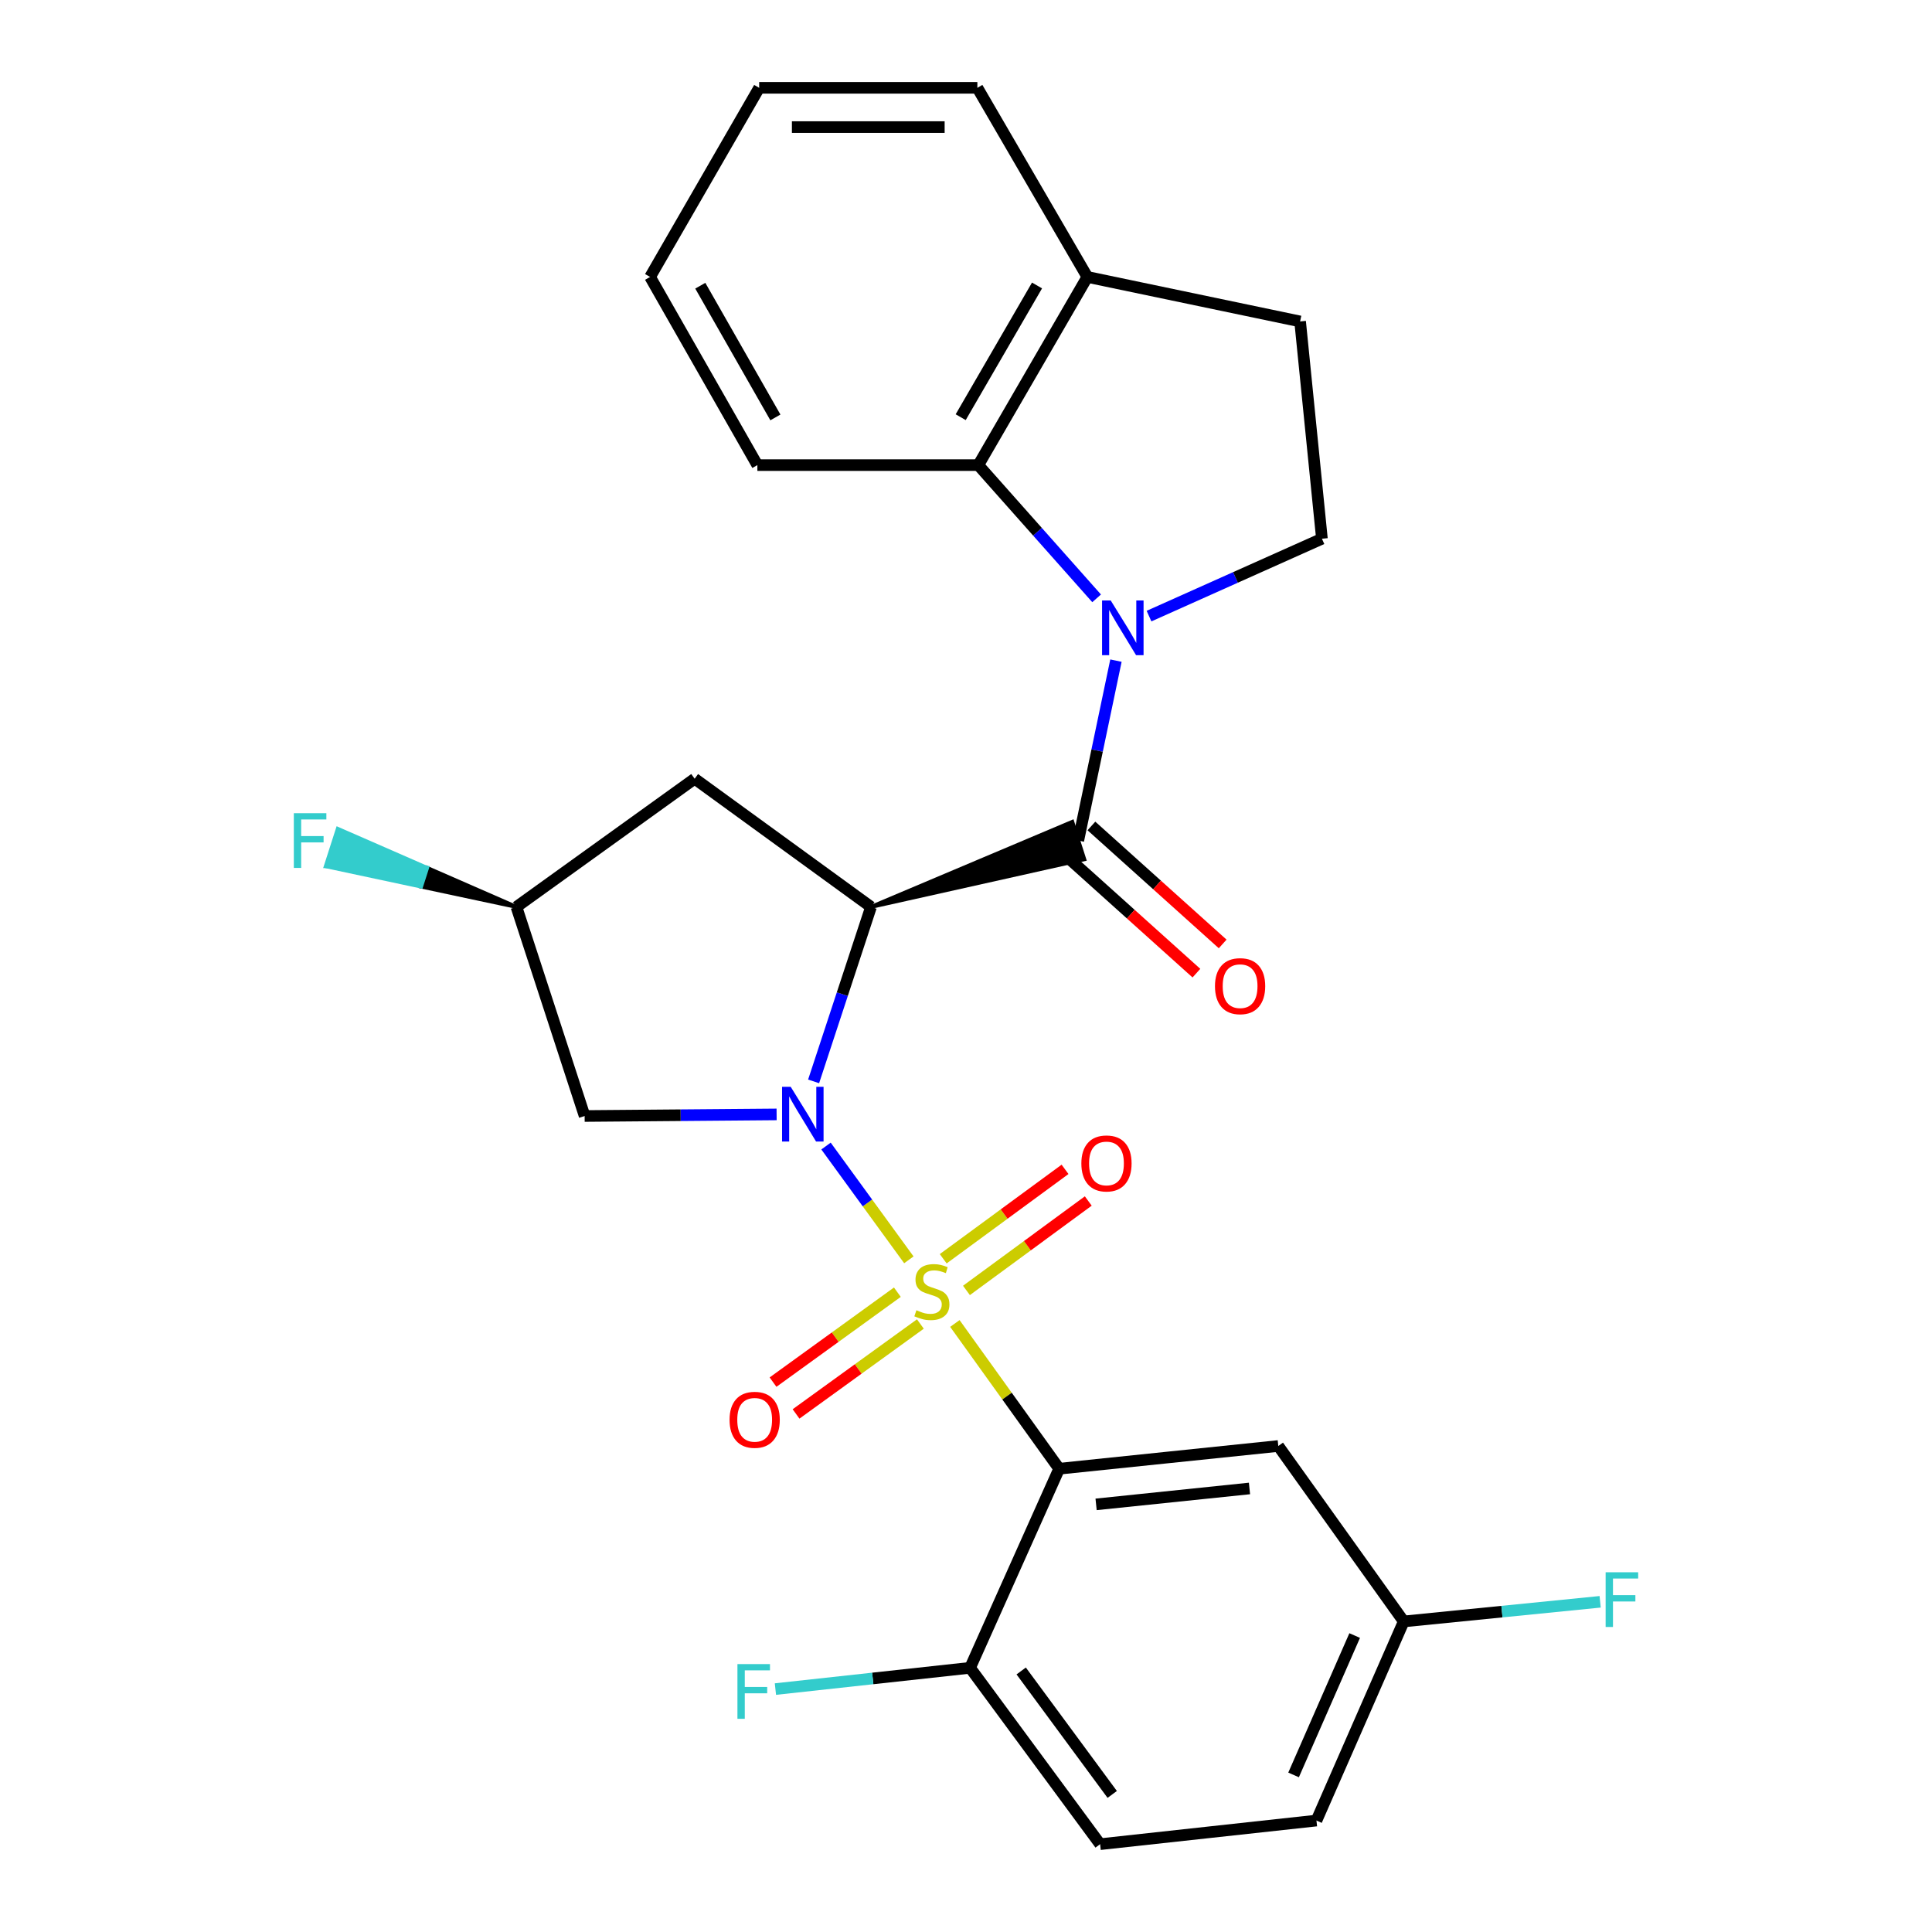 <?xml version='1.0' encoding='iso-8859-1'?>
<svg version='1.1' baseProfile='full'
              xmlns='http://www.w3.org/2000/svg'
                      xmlns:rdkit='http://www.rdkit.org/xml'
                      xmlns:xlink='http://www.w3.org/1999/xlink'
                  xml:space='preserve'
width='1000px' height='1000px' viewBox='0 0 1000 1000'>
<!-- END OF HEADER -->
<rect style='opacity:1.0;fill:#FFFFFF;stroke:none' width='1000' height='1000' x='0' y='0'> </rect>
<path class='bond-0' d='M 470.422,652.086 L 448.983,622.642' style='fill:none;fill-rule:evenodd;stroke:#CCCC00;stroke-width:6px;stroke-linecap:butt;stroke-linejoin:miter;stroke-opacity:1' />
<path class='bond-0' d='M 448.983,622.642 L 427.544,593.197' style='fill:none;fill-rule:evenodd;stroke:#0000FF;stroke-width:6px;stroke-linecap:butt;stroke-linejoin:miter;stroke-opacity:1' />
<path class='bond-2' d='M 494.244,685.031 L 521.236,722.621' style='fill:none;fill-rule:evenodd;stroke:#CCCC00;stroke-width:6px;stroke-linecap:butt;stroke-linejoin:miter;stroke-opacity:1' />
<path class='bond-2' d='M 521.236,722.621 L 548.228,760.211' style='fill:none;fill-rule:evenodd;stroke:#000000;stroke-width:6px;stroke-linecap:butt;stroke-linejoin:miter;stroke-opacity:1' />
<path class='bond-10' d='M 464.473,668.834 L 432.297,692.11' style='fill:none;fill-rule:evenodd;stroke:#CCCC00;stroke-width:6px;stroke-linecap:butt;stroke-linejoin:miter;stroke-opacity:1' />
<path class='bond-10' d='M 432.297,692.11 L 400.121,715.385' style='fill:none;fill-rule:evenodd;stroke:#FF0000;stroke-width:6px;stroke-linecap:butt;stroke-linejoin:miter;stroke-opacity:1' />
<path class='bond-10' d='M 476.386,685.303 L 444.21,708.578' style='fill:none;fill-rule:evenodd;stroke:#CCCC00;stroke-width:6px;stroke-linecap:butt;stroke-linejoin:miter;stroke-opacity:1' />
<path class='bond-10' d='M 444.21,708.578 L 412.034,731.853' style='fill:none;fill-rule:evenodd;stroke:#FF0000;stroke-width:6px;stroke-linecap:butt;stroke-linejoin:miter;stroke-opacity:1' />
<path class='bond-11' d='M 500.236,667.922 L 531.762,644.779' style='fill:none;fill-rule:evenodd;stroke:#CCCC00;stroke-width:6px;stroke-linecap:butt;stroke-linejoin:miter;stroke-opacity:1' />
<path class='bond-11' d='M 531.762,644.779 L 563.289,621.635' style='fill:none;fill-rule:evenodd;stroke:#FF0000;stroke-width:6px;stroke-linecap:butt;stroke-linejoin:miter;stroke-opacity:1' />
<path class='bond-11' d='M 488.208,651.538 L 519.734,628.394' style='fill:none;fill-rule:evenodd;stroke:#CCCC00;stroke-width:6px;stroke-linecap:butt;stroke-linejoin:miter;stroke-opacity:1' />
<path class='bond-11' d='M 519.734,628.394 L 551.261,605.251' style='fill:none;fill-rule:evenodd;stroke:#FF0000;stroke-width:6px;stroke-linecap:butt;stroke-linejoin:miter;stroke-opacity:1' />
<path class='bond-1' d='M 421.124,559.723 L 435.98,514.572' style='fill:none;fill-rule:evenodd;stroke:#0000FF;stroke-width:6px;stroke-linecap:butt;stroke-linejoin:miter;stroke-opacity:1' />
<path class='bond-1' d='M 435.98,514.572 L 450.835,469.421' style='fill:none;fill-rule:evenodd;stroke:#000000;stroke-width:6px;stroke-linecap:butt;stroke-linejoin:miter;stroke-opacity:1' />
<path class='bond-6' d='M 401.973,576.819 L 352.289,577.231' style='fill:none;fill-rule:evenodd;stroke:#0000FF;stroke-width:6px;stroke-linecap:butt;stroke-linejoin:miter;stroke-opacity:1' />
<path class='bond-6' d='M 352.289,577.231 L 302.606,577.643' style='fill:none;fill-rule:evenodd;stroke:#000000;stroke-width:6px;stroke-linecap:butt;stroke-linejoin:miter;stroke-opacity:1' />
<path class='bond-4' d='M 450.835,469.421 L 561.218,444.75 L 555.021,425.393 Z' style='fill:#000000;fill-rule:evenodd;fill-opacity:1;stroke:#000000;stroke-width:2px;stroke-linecap:butt;stroke-linejoin:miter;stroke-opacity:1;' />
<path class='bond-7' d='M 450.835,469.421 L 359.551,403.07' style='fill:none;fill-rule:evenodd;stroke:#000000;stroke-width:6px;stroke-linecap:butt;stroke-linejoin:miter;stroke-opacity:1' />
<path class='bond-9' d='M 548.228,760.211 L 661.644,748.445' style='fill:none;fill-rule:evenodd;stroke:#000000;stroke-width:6px;stroke-linecap:butt;stroke-linejoin:miter;stroke-opacity:1' />
<path class='bond-9' d='M 567.338,778.663 L 646.729,770.427' style='fill:none;fill-rule:evenodd;stroke:#000000;stroke-width:6px;stroke-linecap:butt;stroke-linejoin:miter;stroke-opacity:1' />
<path class='bond-12' d='M 548.228,760.211 L 502.112,863.261' style='fill:none;fill-rule:evenodd;stroke:#000000;stroke-width:6px;stroke-linecap:butt;stroke-linejoin:miter;stroke-opacity:1' />
<path class='bond-3' d='M 577.614,341.936 L 567.867,388.504' style='fill:none;fill-rule:evenodd;stroke:#0000FF;stroke-width:6px;stroke-linecap:butt;stroke-linejoin:miter;stroke-opacity:1' />
<path class='bond-3' d='M 567.867,388.504 L 558.12,435.071' style='fill:none;fill-rule:evenodd;stroke:#000000;stroke-width:6px;stroke-linecap:butt;stroke-linejoin:miter;stroke-opacity:1' />
<path class='bond-5' d='M 567.61,309.699 L 536.989,275.218' style='fill:none;fill-rule:evenodd;stroke:#0000FF;stroke-width:6px;stroke-linecap:butt;stroke-linejoin:miter;stroke-opacity:1' />
<path class='bond-5' d='M 536.989,275.218 L 506.369,240.737' style='fill:none;fill-rule:evenodd;stroke:#000000;stroke-width:6px;stroke-linecap:butt;stroke-linejoin:miter;stroke-opacity:1' />
<path class='bond-8' d='M 594.729,318.895 L 639.479,298.871' style='fill:none;fill-rule:evenodd;stroke:#0000FF;stroke-width:6px;stroke-linecap:butt;stroke-linejoin:miter;stroke-opacity:1' />
<path class='bond-8' d='M 639.479,298.871 L 684.228,278.848' style='fill:none;fill-rule:evenodd;stroke:#000000;stroke-width:6px;stroke-linecap:butt;stroke-linejoin:miter;stroke-opacity:1' />
<path class='bond-13' d='M 551.326,442.629 L 585.294,473.163' style='fill:none;fill-rule:evenodd;stroke:#000000;stroke-width:6px;stroke-linecap:butt;stroke-linejoin:miter;stroke-opacity:1' />
<path class='bond-13' d='M 585.294,473.163 L 619.263,503.697' style='fill:none;fill-rule:evenodd;stroke:#FF0000;stroke-width:6px;stroke-linecap:butt;stroke-linejoin:miter;stroke-opacity:1' />
<path class='bond-13' d='M 564.913,427.513 L 598.882,458.047' style='fill:none;fill-rule:evenodd;stroke:#000000;stroke-width:6px;stroke-linecap:butt;stroke-linejoin:miter;stroke-opacity:1' />
<path class='bond-13' d='M 598.882,458.047 L 632.85,488.58' style='fill:none;fill-rule:evenodd;stroke:#FF0000;stroke-width:6px;stroke-linecap:butt;stroke-linejoin:miter;stroke-opacity:1' />
<path class='bond-14' d='M 506.369,240.737 L 562.817,143.344' style='fill:none;fill-rule:evenodd;stroke:#000000;stroke-width:6px;stroke-linecap:butt;stroke-linejoin:miter;stroke-opacity:1' />
<path class='bond-14' d='M 497.251,215.936 L 536.764,147.761' style='fill:none;fill-rule:evenodd;stroke:#000000;stroke-width:6px;stroke-linecap:butt;stroke-linejoin:miter;stroke-opacity:1' />
<path class='bond-23' d='M 506.369,240.737 L 392.015,240.737' style='fill:none;fill-rule:evenodd;stroke:#000000;stroke-width:6px;stroke-linecap:butt;stroke-linejoin:miter;stroke-opacity:1' />
<path class='bond-15' d='M 302.606,577.643 L 267.307,469.421' style='fill:none;fill-rule:evenodd;stroke:#000000;stroke-width:6px;stroke-linecap:butt;stroke-linejoin:miter;stroke-opacity:1' />
<path class='bond-27' d='M 359.551,403.07 L 267.307,469.421' style='fill:none;fill-rule:evenodd;stroke:#000000;stroke-width:6px;stroke-linecap:butt;stroke-linejoin:miter;stroke-opacity:1' />
<path class='bond-16' d='M 684.228,278.848 L 672.936,166.38' style='fill:none;fill-rule:evenodd;stroke:#000000;stroke-width:6px;stroke-linecap:butt;stroke-linejoin:miter;stroke-opacity:1' />
<path class='bond-18' d='M 661.644,748.445 L 726.573,839.255' style='fill:none;fill-rule:evenodd;stroke:#000000;stroke-width:6px;stroke-linecap:butt;stroke-linejoin:miter;stroke-opacity:1' />
<path class='bond-17' d='M 502.112,863.261 L 569.423,954.545' style='fill:none;fill-rule:evenodd;stroke:#000000;stroke-width:6px;stroke-linecap:butt;stroke-linejoin:miter;stroke-opacity:1' />
<path class='bond-17' d='M 528.567,864.891 L 575.685,928.79' style='fill:none;fill-rule:evenodd;stroke:#000000;stroke-width:6px;stroke-linecap:butt;stroke-linejoin:miter;stroke-opacity:1' />
<path class='bond-19' d='M 502.112,863.261 L 451.733,868.763' style='fill:none;fill-rule:evenodd;stroke:#000000;stroke-width:6px;stroke-linecap:butt;stroke-linejoin:miter;stroke-opacity:1' />
<path class='bond-19' d='M 451.733,868.763 L 401.355,874.264' style='fill:none;fill-rule:evenodd;stroke:#33CCCC;stroke-width:6px;stroke-linecap:butt;stroke-linejoin:miter;stroke-opacity:1' />
<path class='bond-24' d='M 562.817,143.344 L 505.883,45.455' style='fill:none;fill-rule:evenodd;stroke:#000000;stroke-width:6px;stroke-linecap:butt;stroke-linejoin:miter;stroke-opacity:1' />
<path class='bond-29' d='M 562.817,143.344 L 672.936,166.38' style='fill:none;fill-rule:evenodd;stroke:#000000;stroke-width:6px;stroke-linecap:butt;stroke-linejoin:miter;stroke-opacity:1' />
<path class='bond-20' d='M 267.307,469.421 L 221.076,449.214 L 217.964,458.889 Z' style='fill:#000000;fill-rule:evenodd;fill-opacity:1;stroke:#000000;stroke-width:2px;stroke-linecap:butt;stroke-linejoin:miter;stroke-opacity:1;' />
<path class='bond-20' d='M 221.076,449.214 L 168.621,448.356 L 174.844,429.007 Z' style='fill:#33CCCC;fill-rule:evenodd;fill-opacity:1;stroke:#33CCCC;stroke-width:2px;stroke-linecap:butt;stroke-linejoin:miter;stroke-opacity:1;' />
<path class='bond-20' d='M 221.076,449.214 L 217.964,458.889 L 168.621,448.356 Z' style='fill:#33CCCC;fill-rule:evenodd;fill-opacity:1;stroke:#33CCCC;stroke-width:2px;stroke-linecap:butt;stroke-linejoin:miter;stroke-opacity:1;' />
<path class='bond-21' d='M 569.423,954.545 L 681.394,942.316' style='fill:none;fill-rule:evenodd;stroke:#000000;stroke-width:6px;stroke-linecap:butt;stroke-linejoin:miter;stroke-opacity:1' />
<path class='bond-22' d='M 726.573,839.255 L 777.404,834.172' style='fill:none;fill-rule:evenodd;stroke:#000000;stroke-width:6px;stroke-linecap:butt;stroke-linejoin:miter;stroke-opacity:1' />
<path class='bond-22' d='M 777.404,834.172 L 828.235,829.089' style='fill:none;fill-rule:evenodd;stroke:#33CCCC;stroke-width:6px;stroke-linecap:butt;stroke-linejoin:miter;stroke-opacity:1' />
<path class='bond-28' d='M 726.573,839.255 L 681.394,942.316' style='fill:none;fill-rule:evenodd;stroke:#000000;stroke-width:6px;stroke-linecap:butt;stroke-linejoin:miter;stroke-opacity:1' />
<path class='bond-28' d='M 701.18,846.554 L 669.555,918.697' style='fill:none;fill-rule:evenodd;stroke:#000000;stroke-width:6px;stroke-linecap:butt;stroke-linejoin:miter;stroke-opacity:1' />
<path class='bond-25' d='M 392.015,240.737 L 336.482,143.344' style='fill:none;fill-rule:evenodd;stroke:#000000;stroke-width:6px;stroke-linecap:butt;stroke-linejoin:miter;stroke-opacity:1' />
<path class='bond-25' d='M 401.342,216.06 L 362.468,147.885' style='fill:none;fill-rule:evenodd;stroke:#000000;stroke-width:6px;stroke-linecap:butt;stroke-linejoin:miter;stroke-opacity:1' />
<path class='bond-30' d='M 505.883,45.455 L 392.952,45.455' style='fill:none;fill-rule:evenodd;stroke:#000000;stroke-width:6px;stroke-linecap:butt;stroke-linejoin:miter;stroke-opacity:1' />
<path class='bond-30' d='M 488.944,65.78 L 409.892,65.78' style='fill:none;fill-rule:evenodd;stroke:#000000;stroke-width:6px;stroke-linecap:butt;stroke-linejoin:miter;stroke-opacity:1' />
<path class='bond-26' d='M 336.482,143.344 L 392.952,45.455' style='fill:none;fill-rule:evenodd;stroke:#000000;stroke-width:6px;stroke-linecap:butt;stroke-linejoin:miter;stroke-opacity:1' />
<path  class='atom-0' d='M 474.339 678.173
Q 474.659 678.293, 475.979 678.853
Q 477.299 679.413, 478.739 679.773
Q 480.219 680.093, 481.659 680.093
Q 484.339 680.093, 485.899 678.813
Q 487.459 677.493, 487.459 675.213
Q 487.459 673.653, 486.659 672.693
Q 485.899 671.733, 484.699 671.213
Q 483.499 670.693, 481.499 670.093
Q 478.979 669.333, 477.459 668.613
Q 475.979 667.893, 474.899 666.373
Q 473.859 664.853, 473.859 662.293
Q 473.859 658.733, 476.259 656.533
Q 478.699 654.333, 483.499 654.333
Q 486.779 654.333, 490.499 655.893
L 489.579 658.973
Q 486.179 657.573, 483.619 657.573
Q 480.859 657.573, 479.339 658.733
Q 477.819 659.853, 477.859 661.813
Q 477.859 663.333, 478.619 664.253
Q 479.419 665.173, 480.539 665.693
Q 481.699 666.213, 483.619 666.813
Q 486.179 667.613, 487.699 668.413
Q 489.219 669.213, 490.299 670.853
Q 491.419 672.453, 491.419 675.213
Q 491.419 679.133, 488.779 681.253
Q 486.179 683.333, 481.819 683.333
Q 479.299 683.333, 477.379 682.773
Q 475.499 682.253, 473.259 681.333
L 474.339 678.173
' fill='#CCCC00'/>
<path  class='atom-1' d='M 409.276 562.546
L 418.556 577.546
Q 419.476 579.026, 420.956 581.706
Q 422.436 584.386, 422.516 584.546
L 422.516 562.546
L 426.276 562.546
L 426.276 590.866
L 422.396 590.866
L 412.436 574.466
Q 411.276 572.546, 410.036 570.346
Q 408.836 568.146, 408.476 567.466
L 408.476 590.866
L 404.796 590.866
L 404.796 562.546
L 409.276 562.546
' fill='#0000FF'/>
<path  class='atom-4' d='M 574.906 310.804
L 584.186 325.804
Q 585.106 327.284, 586.586 329.964
Q 588.066 332.644, 588.146 332.804
L 588.146 310.804
L 591.906 310.804
L 591.906 339.124
L 588.026 339.124
L 578.066 322.724
Q 576.906 320.804, 575.666 318.604
Q 574.466 316.404, 574.106 315.724
L 574.106 339.124
L 570.426 339.124
L 570.426 310.804
L 574.906 310.804
' fill='#0000FF'/>
<path  class='atom-11' d='M 377.615 734.884
Q 377.615 728.084, 380.975 724.284
Q 384.335 720.484, 390.615 720.484
Q 396.895 720.484, 400.255 724.284
Q 403.615 728.084, 403.615 734.884
Q 403.615 741.764, 400.215 745.684
Q 396.815 749.564, 390.615 749.564
Q 384.375 749.564, 380.975 745.684
Q 377.615 741.804, 377.615 734.884
M 390.615 746.364
Q 394.935 746.364, 397.255 743.484
Q 399.615 740.564, 399.615 734.884
Q 399.615 729.324, 397.255 726.524
Q 394.935 723.684, 390.615 723.684
Q 386.295 723.684, 383.935 726.484
Q 381.615 729.284, 381.615 734.884
Q 381.615 740.604, 383.935 743.484
Q 386.295 746.364, 390.615 746.364
' fill='#FF0000'/>
<path  class='atom-12' d='M 559.709 602.193
Q 559.709 595.393, 563.069 591.593
Q 566.429 587.793, 572.709 587.793
Q 578.989 587.793, 582.349 591.593
Q 585.709 595.393, 585.709 602.193
Q 585.709 609.073, 582.309 612.993
Q 578.909 616.873, 572.709 616.873
Q 566.469 616.873, 563.069 612.993
Q 559.709 609.113, 559.709 602.193
M 572.709 613.673
Q 577.029 613.673, 579.349 610.793
Q 581.709 607.873, 581.709 602.193
Q 581.709 596.633, 579.349 593.833
Q 577.029 590.993, 572.709 590.993
Q 568.389 590.993, 566.029 593.793
Q 563.709 596.593, 563.709 602.193
Q 563.709 607.913, 566.029 610.793
Q 568.389 613.673, 572.709 613.673
' fill='#FF0000'/>
<path  class='atom-14' d='M 628.872 510.435
Q 628.872 503.635, 632.232 499.835
Q 635.592 496.035, 641.872 496.035
Q 648.152 496.035, 651.512 499.835
Q 654.872 503.635, 654.872 510.435
Q 654.872 517.315, 651.472 521.235
Q 648.072 525.115, 641.872 525.115
Q 635.632 525.115, 632.232 521.235
Q 628.872 517.355, 628.872 510.435
M 641.872 521.915
Q 646.192 521.915, 648.512 519.035
Q 650.872 516.115, 650.872 510.435
Q 650.872 504.875, 648.512 502.075
Q 646.192 499.235, 641.872 499.235
Q 637.552 499.235, 635.192 502.035
Q 632.872 504.835, 632.872 510.435
Q 632.872 516.155, 635.192 519.035
Q 637.552 521.915, 641.872 521.915
' fill='#FF0000'/>
<path  class='atom-20' d='M 381.698 861.331
L 398.538 861.331
L 398.538 864.571
L 385.498 864.571
L 385.498 873.171
L 397.098 873.171
L 397.098 876.451
L 385.498 876.451
L 385.498 889.651
L 381.698 889.651
L 381.698 861.331
' fill='#33CCCC'/>
<path  class='atom-21' d='M 152.088 420.911
L 168.928 420.911
L 168.928 424.151
L 155.888 424.151
L 155.888 432.751
L 167.488 432.751
L 167.488 436.031
L 155.888 436.031
L 155.888 449.231
L 152.088 449.231
L 152.088 420.911
' fill='#33CCCC'/>
<path  class='atom-23' d='M 831.072 813.803
L 847.912 813.803
L 847.912 817.043
L 834.872 817.043
L 834.872 825.643
L 846.472 825.643
L 846.472 828.923
L 834.872 828.923
L 834.872 842.123
L 831.072 842.123
L 831.072 813.803
' fill='#33CCCC'/>
</svg>
